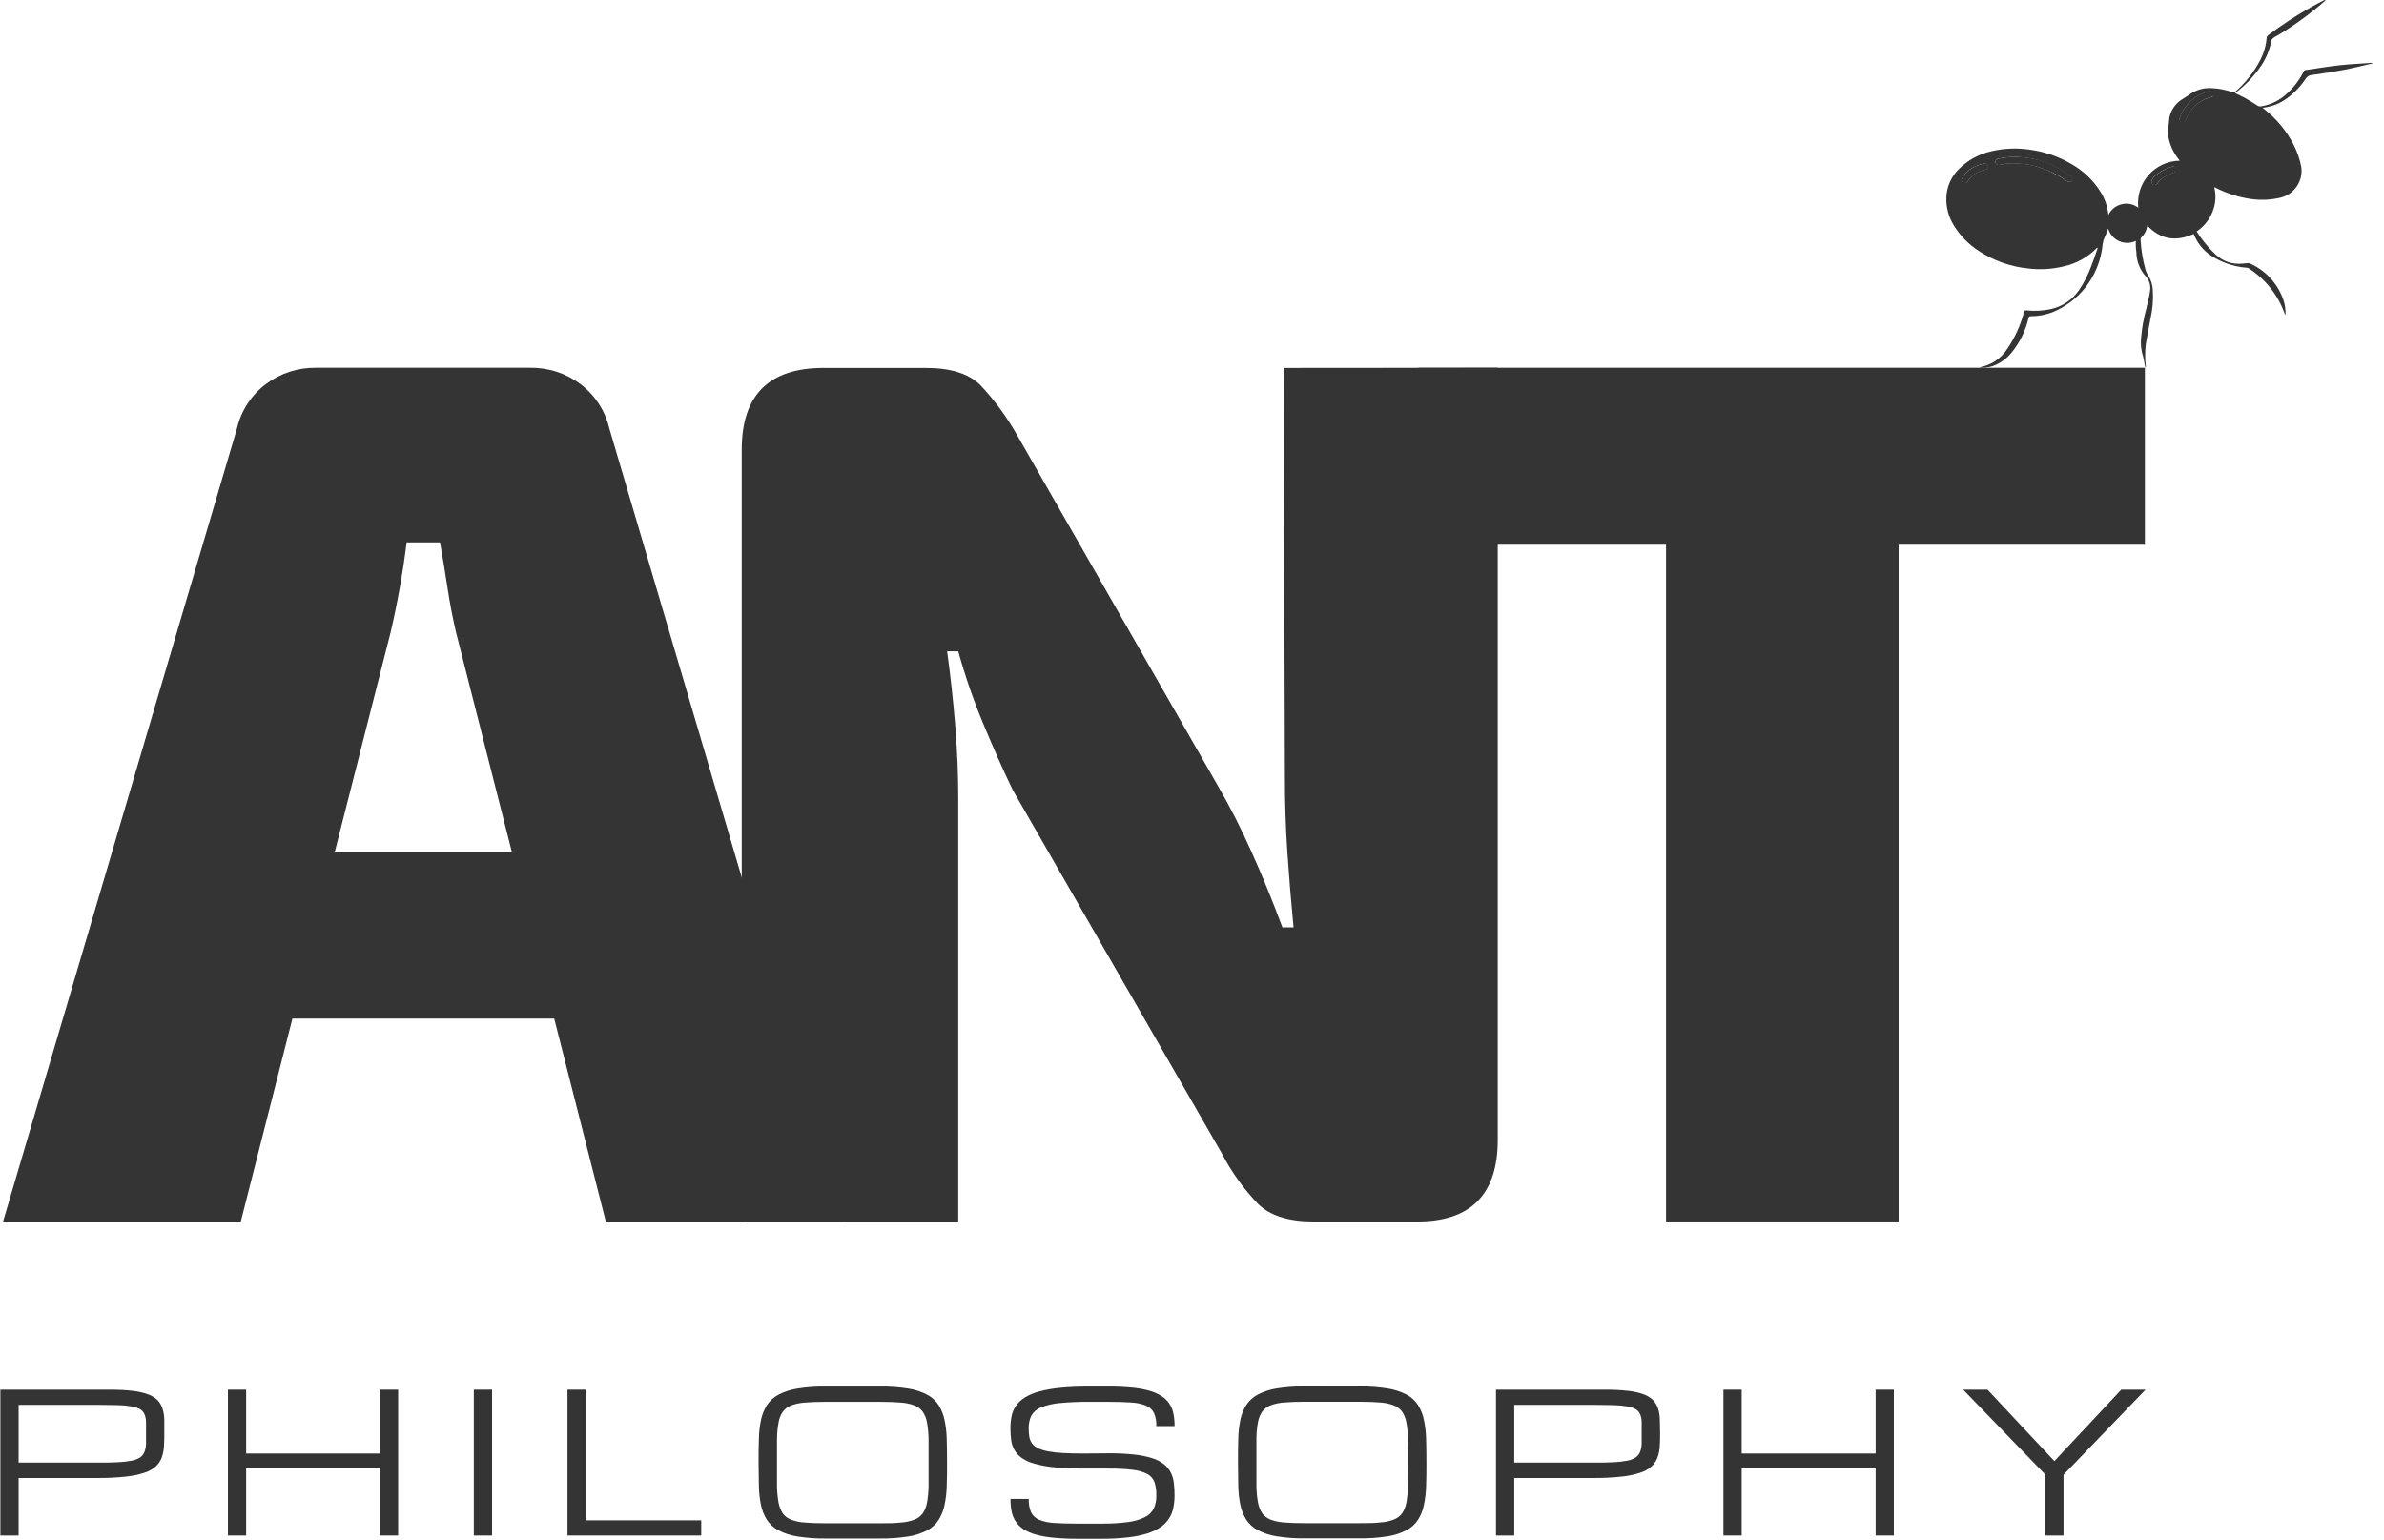 <svg xmlns="http://www.w3.org/2000/svg" width="130" height="84" viewBox="0 0 130 84" fill="none"><path d="M28.911 20.055C29.895 20.04 30.855 20.351 31.643 20.939C32.44 21.537 33.001 22.397 33.228 23.367L45.983 66.619H33.036L24.872 34.502C24.692 33.739 24.533 32.917 24.4 32.042C24.268 31.167 24.129 30.345 23.994 29.578H22.173C22.081 30.345 21.957 31.164 21.801 32.042C21.645 32.92 21.474 33.739 21.295 34.502L13.13 66.619H0.165L12.921 23.367C13.146 22.396 13.708 21.536 14.506 20.939C15.293 20.351 16.254 20.04 17.237 20.055H28.911ZM35.32 46.438V55.546H10.823V46.438H35.32Z" fill="#333433"></path><path d="M81.672 20.055V62.158C81.672 65.128 80.211 66.613 77.288 66.613H71.619C70.269 66.613 69.268 66.297 68.616 65.667C67.823 64.845 67.153 63.913 66.627 62.9L55.224 43.079C54.682 41.953 54.142 40.738 53.603 39.434C53.073 38.159 52.623 36.852 52.254 35.521H51.647C51.828 36.827 51.974 38.165 52.086 39.534C52.198 40.903 52.254 42.219 52.254 43.483V66.627H40.447V24.516C40.447 21.548 41.931 20.064 44.9 20.064H50.498C51.847 20.064 52.836 20.378 53.465 21.006C54.249 21.844 54.929 22.773 55.489 23.773L66.421 42.87C67.092 44.028 67.7 45.222 68.242 46.447C68.831 47.751 69.394 49.126 69.93 50.572H70.537C70.402 49.177 70.289 47.802 70.198 46.447C70.108 45.091 70.064 43.742 70.066 42.398L69.998 20.064L81.672 20.055Z" fill="#333433"></path><path d="M116.961 20.055V29.705H77.351V20.055H116.961ZM103.533 20.055V66.61H90.849V20.055H103.533Z" fill="#333433"></path><path d="M0.02 75.782H5.998C6.415 75.778 6.833 75.8 7.247 75.846C7.535 75.878 7.818 75.943 8.09 76.041C8.281 76.109 8.455 76.219 8.6 76.362C8.719 76.491 8.809 76.645 8.862 76.813C8.921 77.004 8.954 77.202 8.959 77.402C8.959 77.617 8.959 77.853 8.959 78.112C8.959 78.372 8.959 78.631 8.942 78.858C8.932 79.069 8.892 79.277 8.821 79.477C8.754 79.662 8.644 79.828 8.5 79.963C8.319 80.124 8.106 80.243 7.875 80.313C7.54 80.421 7.194 80.492 6.844 80.525C6.334 80.58 5.821 80.604 5.309 80.599H1.015V83.737H0.02V75.782ZM1.015 79.759H5.32C5.762 79.759 6.134 79.759 6.434 79.739C6.685 79.728 6.935 79.7 7.183 79.653C7.345 79.626 7.501 79.566 7.639 79.477C7.745 79.403 7.827 79.301 7.875 79.182C7.929 79.038 7.959 78.887 7.963 78.734C7.963 78.56 7.963 78.351 7.963 78.109C7.963 77.868 7.963 77.691 7.963 77.52C7.959 77.379 7.929 77.24 7.875 77.111C7.825 77.001 7.743 76.909 7.639 76.848C7.498 76.769 7.343 76.717 7.183 76.695C6.935 76.653 6.685 76.629 6.434 76.624C6.139 76.624 5.762 76.609 5.32 76.609H1.015V79.759Z" fill="#333433"></path><path d="M20.714 75.781H21.71V83.737H20.714V80.08H13.422V83.737H12.429V75.781H13.422V79.264H20.714V75.781Z" fill="#333433"></path><path d="M25.837 75.781H26.833V83.737H25.837V75.781Z" fill="#333433"></path><path d="M30.945 83.737V75.781H31.941V82.909H38.238V83.737H30.945Z" fill="#333433"></path><path d="M48.001 75.61C48.515 75.603 49.028 75.641 49.536 75.722C49.895 75.776 50.243 75.89 50.564 76.058C50.817 76.191 51.031 76.387 51.186 76.627C51.338 76.873 51.446 77.144 51.504 77.428C51.577 77.771 51.617 78.121 51.625 78.471C51.637 78.864 51.643 79.291 51.643 79.753C51.643 80.224 51.643 80.637 51.625 81.038C51.617 81.388 51.577 81.737 51.504 82.081C51.446 82.364 51.338 82.636 51.186 82.882C51.031 83.122 50.817 83.318 50.564 83.451C50.243 83.619 49.895 83.733 49.536 83.787C49.028 83.868 48.515 83.905 48.001 83.899H45.007C44.493 83.905 43.98 83.868 43.472 83.787C43.113 83.732 42.766 83.619 42.444 83.451C42.191 83.316 41.977 83.121 41.819 82.882C41.665 82.636 41.556 82.365 41.498 82.081C41.426 81.737 41.388 81.388 41.383 81.038C41.383 80.652 41.365 80.224 41.365 79.753C41.365 79.281 41.365 78.869 41.383 78.471C41.388 78.121 41.426 77.771 41.498 77.428C41.556 77.144 41.665 76.872 41.819 76.627C41.977 76.388 42.191 76.193 42.444 76.058C42.766 75.89 43.113 75.777 43.472 75.722C43.98 75.641 44.493 75.603 45.007 75.61H48.001ZM48.001 83.068C48.44 83.068 48.811 83.068 49.112 83.029C49.368 83.016 49.62 82.963 49.86 82.873C50.042 82.805 50.2 82.687 50.317 82.531C50.435 82.354 50.514 82.153 50.55 81.942C50.602 81.644 50.631 81.343 50.635 81.041C50.635 80.681 50.635 80.254 50.635 79.756C50.635 79.258 50.635 78.834 50.635 78.474C50.631 78.172 50.602 77.87 50.55 77.573C50.515 77.362 50.435 77.161 50.317 76.983C50.201 76.829 50.044 76.71 49.863 76.641C49.624 76.552 49.373 76.499 49.117 76.485C48.823 76.459 48.443 76.444 48.001 76.444H45.007C44.565 76.444 44.194 76.459 43.89 76.485C43.635 76.5 43.382 76.552 43.142 76.641C42.961 76.709 42.803 76.828 42.688 76.983C42.569 77.16 42.489 77.362 42.455 77.573C42.401 77.87 42.373 78.172 42.37 78.474C42.37 78.834 42.37 79.261 42.37 79.756C42.37 80.254 42.37 80.681 42.37 81.041C42.374 81.343 42.403 81.644 42.455 81.942C42.492 82.152 42.571 82.352 42.685 82.531C42.8 82.687 42.958 82.805 43.139 82.873C43.379 82.963 43.632 83.015 43.888 83.029C44.182 83.056 44.562 83.068 45.004 83.068H48.001Z" fill="#333433"></path><path d="M60.441 79.252C60.91 79.247 61.379 79.269 61.846 79.319C62.181 79.353 62.512 79.42 62.833 79.52C63.065 79.589 63.282 79.701 63.473 79.85C63.625 79.972 63.75 80.125 63.841 80.298C63.929 80.475 63.986 80.667 64.009 80.863C64.036 81.088 64.049 81.315 64.047 81.541C64.049 81.769 64.027 81.996 63.982 82.219C63.902 82.644 63.658 83.021 63.302 83.268C63.079 83.421 62.835 83.539 62.577 83.618C62.231 83.725 61.876 83.798 61.516 83.836C61.036 83.891 60.553 83.916 60.069 83.913H58.743C58.308 83.915 57.872 83.896 57.438 83.854C57.112 83.827 56.79 83.769 56.475 83.683C56.238 83.62 56.012 83.52 55.806 83.389C55.639 83.279 55.496 83.136 55.385 82.97C55.276 82.803 55.201 82.617 55.163 82.422C55.12 82.197 55.1 81.968 55.102 81.739H56.097C56.086 81.993 56.131 82.247 56.23 82.481C56.326 82.665 56.485 82.808 56.678 82.885C56.938 82.985 57.213 83.041 57.491 83.053C57.83 83.076 58.245 83.088 58.743 83.088H60.069C60.552 83.094 61.035 83.065 61.513 83.003C61.831 82.966 62.141 82.876 62.43 82.737C62.64 82.637 62.811 82.471 62.916 82.263C63.015 82.038 63.062 81.793 63.054 81.547C63.062 81.309 63.03 81.071 62.96 80.843C62.893 80.652 62.759 80.492 62.583 80.392C62.335 80.264 62.065 80.184 61.787 80.156C61.341 80.103 60.893 80.08 60.444 80.085H59.077C58.469 80.085 57.948 80.062 57.515 80.018C57.146 79.985 56.782 79.92 56.425 79.823C56.174 79.759 55.935 79.652 55.72 79.508C55.557 79.394 55.42 79.246 55.32 79.075C55.227 78.908 55.166 78.725 55.14 78.536C55.112 78.322 55.098 78.106 55.099 77.89C55.098 77.664 55.12 77.438 55.163 77.216C55.205 77.014 55.287 76.822 55.405 76.653C55.536 76.474 55.7 76.322 55.888 76.205C56.132 76.058 56.396 75.948 56.672 75.878C57.05 75.779 57.435 75.712 57.824 75.677C58.272 75.633 58.802 75.61 59.409 75.61H60.402C60.838 75.606 61.274 75.625 61.708 75.666C62.034 75.692 62.356 75.749 62.671 75.837C62.909 75.901 63.135 76 63.343 76.131C63.512 76.239 63.657 76.38 63.767 76.547C63.876 76.712 63.951 76.897 63.988 77.092C64.031 77.315 64.052 77.542 64.05 77.769H63.054C63.066 77.52 63.021 77.271 62.922 77.042C62.826 76.86 62.668 76.719 62.477 76.644C62.214 76.545 61.938 76.489 61.658 76.479C61.32 76.455 60.901 76.444 60.402 76.444H59.409C58.862 76.438 58.316 76.462 57.771 76.514C57.423 76.543 57.082 76.622 56.758 76.75C56.539 76.835 56.357 76.992 56.239 77.195C56.136 77.414 56.086 77.654 56.095 77.896C56.093 78.05 56.105 78.204 56.13 78.356C56.151 78.484 56.202 78.606 56.277 78.712C56.361 78.821 56.469 78.909 56.593 78.969C56.762 79.048 56.942 79.105 57.126 79.14C57.393 79.19 57.664 79.222 57.936 79.234C58.254 79.255 58.635 79.263 59.077 79.263L60.441 79.252Z" fill="#333433"></path><path d="M74.14 75.605C74.654 75.599 75.168 75.636 75.676 75.717C76.035 75.771 76.382 75.885 76.704 76.053C76.957 76.186 77.171 76.382 77.326 76.622C77.48 76.867 77.588 77.139 77.644 77.423C77.716 77.766 77.757 78.116 77.765 78.466C77.776 78.859 77.782 79.287 77.782 79.748C77.782 80.219 77.782 80.632 77.765 81.033C77.757 81.383 77.716 81.733 77.644 82.076C77.588 82.36 77.48 82.632 77.326 82.877C77.17 83.116 76.956 83.311 76.704 83.443C76.382 83.611 76.035 83.725 75.676 83.779C75.168 83.86 74.654 83.898 74.14 83.891H71.147C70.633 83.898 70.119 83.86 69.612 83.779C69.253 83.724 68.905 83.611 68.583 83.443C68.331 83.308 68.116 83.113 67.959 82.874C67.806 82.628 67.697 82.357 67.638 82.073C67.567 81.73 67.529 81.38 67.523 81.03C67.523 80.644 67.508 80.217 67.508 79.745C67.508 79.274 67.508 78.861 67.523 78.463C67.529 78.113 67.567 77.764 67.638 77.42C67.697 77.136 67.806 76.865 67.959 76.619C68.116 76.38 68.331 76.185 68.583 76.05C68.905 75.883 69.253 75.769 69.612 75.714C70.119 75.633 70.633 75.596 71.147 75.602L74.14 75.605ZM74.14 83.063C74.579 83.063 74.951 83.063 75.251 83.025C75.507 83.011 75.76 82.958 76 82.868C76.181 82.801 76.34 82.682 76.456 82.527C76.575 82.349 76.654 82.148 76.689 81.937C76.743 81.64 76.772 81.338 76.775 81.036C76.775 80.676 76.789 80.249 76.789 79.751C76.789 79.253 76.789 78.829 76.775 78.469C76.772 78.167 76.743 77.865 76.689 77.568C76.654 77.357 76.575 77.156 76.456 76.978C76.341 76.824 76.183 76.705 76.003 76.636C75.764 76.547 75.512 76.494 75.257 76.48C74.963 76.454 74.582 76.439 74.14 76.439H71.147C70.705 76.439 70.334 76.454 70.03 76.48C69.774 76.495 69.522 76.547 69.282 76.636C69.101 76.705 68.944 76.824 68.828 76.978C68.708 77.156 68.629 77.357 68.595 77.568C68.54 77.865 68.513 78.167 68.513 78.469C68.513 78.829 68.513 79.256 68.513 79.751C68.513 80.246 68.513 80.676 68.513 81.036C68.517 81.338 68.545 81.64 68.598 81.937C68.635 82.148 68.714 82.348 68.831 82.527C68.945 82.682 69.102 82.8 69.282 82.868C69.522 82.958 69.774 83.01 70.03 83.025C70.325 83.051 70.705 83.063 71.147 83.063H74.14Z" fill="#333433"></path><path d="M81.576 75.781H87.552C87.969 75.778 88.386 75.8 88.801 75.846C89.089 75.878 89.371 75.943 89.644 76.041C89.835 76.109 90.009 76.219 90.153 76.362C90.272 76.492 90.361 76.646 90.416 76.813C90.474 77.004 90.506 77.202 90.51 77.402C90.51 77.617 90.525 77.853 90.525 78.112C90.525 78.371 90.525 78.631 90.507 78.858C90.496 79.069 90.456 79.277 90.386 79.477C90.319 79.662 90.209 79.828 90.065 79.963C89.883 80.123 89.669 80.242 89.438 80.313C89.103 80.421 88.759 80.492 88.409 80.525C87.898 80.58 87.385 80.604 86.871 80.599H82.572V83.737H81.576V75.781ZM82.572 79.759H86.874C87.316 79.759 87.69 79.759 87.991 79.739C88.242 79.728 88.492 79.7 88.739 79.653C88.902 79.626 89.057 79.566 89.196 79.477C89.301 79.403 89.382 79.3 89.432 79.182C89.486 79.038 89.516 78.887 89.52 78.734C89.52 78.56 89.52 78.351 89.52 78.109C89.52 77.868 89.52 77.691 89.52 77.52C89.516 77.379 89.486 77.24 89.432 77.11C89.382 77.001 89.299 76.909 89.196 76.848C89.055 76.769 88.9 76.717 88.739 76.695C88.492 76.653 88.242 76.629 87.991 76.624C87.696 76.624 87.316 76.609 86.874 76.609H82.572V79.759Z" fill="#333433"></path><path d="M102.278 75.781H103.271V83.737H102.278V80.08H94.974V83.737H93.978V75.781H94.974V79.264H102.278V75.781Z" fill="#333433"></path><path d="M107.053 75.781H108.379L112.026 79.677L115.671 75.781H116.997L112.524 80.422V83.737H111.529V80.41L107.053 75.781Z" fill="#333433"></path><path d="M116.465 13.137C116.324 13.205 116.169 13.242 116.012 13.244C115.854 13.246 115.699 13.214 115.555 13.15C115.412 13.085 115.284 12.991 115.181 12.872C115.078 12.753 115.003 12.613 114.959 12.462C114.959 12.486 114.942 12.5 114.936 12.515C114.886 12.668 114.827 12.817 114.759 12.963C114.706 13.075 114.672 13.196 114.659 13.319C114.576 14.205 114.231 15.046 113.669 15.736C113.202 16.306 112.599 16.751 111.916 17.029C111.539 17.172 111.14 17.245 110.737 17.244C110.66 17.244 110.634 17.271 110.616 17.341C110.462 18.012 110.16 18.639 109.732 19.177C109.461 19.531 109.097 19.801 108.68 19.958C108.465 20.029 108.238 20.061 108.011 20.052C107.993 20.049 107.976 20.044 107.958 20.038C107.978 20.026 107.999 20.017 108.02 20.011C108.31 19.953 108.586 19.837 108.83 19.67C109.074 19.504 109.283 19.29 109.443 19.042C109.867 18.428 110.179 17.745 110.366 17.023C110.389 16.944 110.416 16.92 110.495 16.926C110.95 16.974 111.41 16.949 111.857 16.852C112.47 16.71 113.008 16.345 113.365 15.827C113.641 15.42 113.865 14.98 114.034 14.519C114.161 14.203 114.264 13.879 114.376 13.558V13.514C114.376 13.514 114.355 13.514 114.349 13.514C113.861 14.019 113.235 14.37 112.549 14.522C111.909 14.681 111.245 14.721 110.59 14.639C109.644 14.543 108.735 14.223 107.938 13.706C107.377 13.352 106.903 12.875 106.553 12.312C106.256 11.842 106.11 11.293 106.135 10.738C106.164 10.165 106.407 9.624 106.815 9.221C107.301 8.737 107.914 8.4 108.583 8.251C109.278 8.086 109.999 8.057 110.705 8.166C111.498 8.273 112.263 8.537 112.953 8.944C113.61 9.315 114.162 9.846 114.559 10.488C114.78 10.846 114.919 11.248 114.965 11.666C114.965 11.666 114.965 11.693 114.965 11.728C115.035 11.583 115.136 11.454 115.262 11.352C115.387 11.251 115.533 11.178 115.69 11.139C115.846 11.099 116.009 11.095 116.167 11.128C116.325 11.16 116.473 11.229 116.601 11.328C116.564 11.008 116.596 10.684 116.692 10.377C116.789 10.069 116.949 9.786 117.162 9.544C117.375 9.303 117.636 9.109 117.928 8.974C118.221 8.84 118.539 8.768 118.861 8.764L118.79 8.67C118.517 8.326 118.331 7.922 118.248 7.491C118.212 7.296 118.212 7.097 118.248 6.902C118.274 6.74 118.271 6.575 118.295 6.416C118.341 6.194 118.435 5.985 118.57 5.803C118.706 5.621 118.879 5.472 119.079 5.364C119.208 5.275 119.344 5.193 119.473 5.102C119.804 4.887 120.194 4.784 120.587 4.807C120.99 4.821 121.388 4.899 121.766 5.037C121.783 5.042 121.8 5.043 121.818 5.04C121.835 5.038 121.851 5.032 121.866 5.022C122.442 4.529 122.916 3.928 123.263 3.254C123.455 2.88 123.571 2.471 123.602 2.052C123.603 2.03 123.609 2.008 123.62 1.989C123.63 1.969 123.644 1.951 123.66 1.937C124.434 1.35 125.249 0.818 126.097 0.346C126.309 0.228 126.527 0.119 126.743 0.007C126.769 -0.002 126.798 -0.002 126.825 0.007C126.784 0.045 126.745 0.084 126.701 0.119C125.916 0.797 125.074 1.406 124.185 1.94C124.075 1.986 123.975 2.053 123.89 2.137C123.841 2.241 123.812 2.353 123.805 2.467C123.687 2.914 123.488 3.335 123.216 3.708C122.859 4.209 122.429 4.654 121.94 5.028L121.875 5.078C122.063 5.169 122.249 5.249 122.426 5.346C122.656 5.476 122.88 5.617 123.101 5.759C123.154 5.795 123.219 5.81 123.283 5.8C123.832 5.717 124.342 5.463 124.739 5.075C125.101 4.738 125.401 4.339 125.623 3.896C125.632 3.876 125.646 3.858 125.664 3.845C125.682 3.831 125.704 3.823 125.726 3.82C126.348 3.734 126.966 3.625 127.588 3.558C128.157 3.496 128.726 3.472 129.294 3.431C129.325 3.427 129.356 3.433 129.383 3.449L129.309 3.475C128.793 3.593 128.278 3.72 127.759 3.82C127.241 3.92 126.625 4.014 126.056 4.091C125.989 4.096 125.924 4.117 125.868 4.152C125.811 4.188 125.763 4.237 125.729 4.294C125.455 4.709 125.108 5.071 124.706 5.364C124.325 5.645 123.877 5.82 123.407 5.874H123.375L123.434 5.924C124.121 6.454 124.683 7.13 125.078 7.904C125.267 8.276 125.404 8.673 125.484 9.082C125.545 9.457 125.461 9.84 125.25 10.155C125.039 10.47 124.716 10.693 124.347 10.78C123.834 10.901 123.302 10.927 122.779 10.856C122.092 10.761 121.426 10.551 120.808 10.235L120.743 10.208C120.857 10.659 120.822 11.134 120.643 11.563C120.47 11.995 120.17 12.364 119.783 12.621L119.995 12.936C120.241 13.278 120.518 13.596 120.823 13.885C121.013 14.064 121.24 14.201 121.487 14.286C121.735 14.371 121.998 14.402 122.258 14.377L122.591 14.348C122.621 14.345 122.652 14.35 122.679 14.363C123.109 14.552 123.495 14.828 123.812 15.175C124.129 15.521 124.37 15.93 124.521 16.375C124.601 16.619 124.638 16.875 124.63 17.132C124.63 17.139 124.628 17.146 124.625 17.152C124.622 17.158 124.617 17.163 124.612 17.168C124.6 17.144 124.589 17.119 124.58 17.094C124.215 16.075 123.522 15.206 122.609 14.625C122.584 14.609 122.555 14.601 122.526 14.601C121.786 14.546 121.074 14.294 120.464 13.87C120.102 13.598 119.82 13.234 119.647 12.816L119.621 12.757C118.672 13.187 117.823 13.075 117.087 12.297C117.087 12.297 117.087 12.326 117.087 12.344C117.049 12.578 116.935 12.792 116.763 12.954C116.741 12.976 116.727 13.005 116.724 13.037C116.753 13.612 116.846 14.182 117.001 14.737C117.035 14.842 117.085 14.941 117.149 15.031C117.295 15.266 117.379 15.534 117.393 15.809C117.426 16.331 117.384 16.855 117.269 17.365C117.184 17.837 117.09 18.305 117.01 18.779C116.964 19.177 116.964 19.578 117.01 19.976C117.012 19.997 117.012 20.019 117.01 20.041H116.99C116.954 19.964 116.901 19.554 116.872 19.475C116.761 19.145 116.72 18.796 116.751 18.449C116.797 17.893 116.896 17.343 117.046 16.805C117.116 16.511 117.19 16.216 117.237 15.904C117.267 15.755 117.262 15.6 117.221 15.454C117.18 15.307 117.105 15.173 117.001 15.061C116.676 14.696 116.496 14.224 116.497 13.735C116.459 13.546 116.465 13.343 116.465 13.137ZM110.015 8.558C109.659 8.549 109.303 8.581 108.954 8.655C108.931 8.658 108.909 8.665 108.889 8.677C108.87 8.689 108.852 8.705 108.839 8.724C108.826 8.743 108.817 8.764 108.812 8.787C108.808 8.81 108.808 8.833 108.813 8.855C108.817 8.878 108.827 8.9 108.84 8.919C108.853 8.938 108.87 8.954 108.889 8.967C108.909 8.979 108.931 8.987 108.953 8.991C108.976 8.995 109 8.994 109.022 8.988C109.169 8.965 109.317 8.932 109.467 8.92C110.17 8.865 110.876 8.974 111.53 9.239C111.941 9.4 112.331 9.612 112.691 9.869C112.742 9.906 112.804 9.926 112.867 9.928C112.899 9.926 112.929 9.912 112.952 9.89C112.975 9.868 112.99 9.839 112.994 9.807C113.003 9.77 113 9.73 112.984 9.694C112.969 9.659 112.942 9.629 112.909 9.61C112.072 8.975 111.064 8.608 110.015 8.558ZM119.02 6.66C119.058 6.66 119.095 6.648 119.126 6.625C119.157 6.602 119.179 6.57 119.191 6.534C119.257 6.379 119.335 6.229 119.423 6.086C119.695 5.683 120.11 5.4 120.584 5.293C120.608 5.291 120.632 5.283 120.652 5.271C120.673 5.259 120.691 5.243 120.706 5.224C120.72 5.204 120.73 5.182 120.735 5.158C120.74 5.135 120.74 5.11 120.735 5.087C120.73 5.063 120.72 5.04 120.705 5.02C120.691 5 120.672 4.984 120.65 4.972C120.629 4.96 120.605 4.953 120.58 4.952C120.555 4.95 120.531 4.954 120.508 4.963C120.33 5.013 120.157 5.077 119.989 5.155C119.462 5.412 119.059 5.868 118.866 6.422C118.855 6.447 118.851 6.475 118.853 6.503C118.855 6.531 118.864 6.558 118.88 6.582C118.895 6.605 118.915 6.625 118.94 6.639C118.964 6.652 118.992 6.66 119.02 6.66ZM107.139 9.987C107.21 9.987 107.254 9.955 107.304 9.884C107.371 9.777 107.449 9.678 107.537 9.589C107.736 9.417 107.979 9.303 108.238 9.259C108.275 9.251 108.31 9.236 108.342 9.215C108.37 9.191 108.39 9.158 108.397 9.122C108.404 9.085 108.398 9.047 108.38 9.015C108.358 8.976 108.323 8.947 108.282 8.931C108.24 8.916 108.195 8.915 108.153 8.929C107.891 8.981 107.642 9.087 107.422 9.239C107.237 9.361 107.089 9.532 106.995 9.734C106.979 9.759 106.97 9.788 106.969 9.818C106.969 9.848 106.976 9.878 106.991 9.904C107.006 9.93 107.027 9.951 107.054 9.966C107.08 9.981 107.109 9.988 107.139 9.987ZM117.526 10.081C117.557 10.078 117.586 10.066 117.611 10.047C117.636 10.028 117.655 10.004 117.667 9.975C117.706 9.905 117.757 9.842 117.818 9.79C117.908 9.714 118.007 9.649 118.112 9.595C118.251 9.524 118.407 9.471 118.539 9.409C118.562 9.403 118.582 9.391 118.6 9.376C118.618 9.361 118.632 9.342 118.642 9.321C118.652 9.3 118.657 9.277 118.658 9.254C118.659 9.23 118.654 9.207 118.646 9.185C118.638 9.164 118.626 9.145 118.611 9.128C118.595 9.111 118.577 9.098 118.556 9.089C118.535 9.08 118.513 9.076 118.49 9.076C118.467 9.077 118.445 9.082 118.425 9.091L118.318 9.13C118.02 9.231 117.744 9.388 117.505 9.592C117.414 9.667 117.35 9.771 117.325 9.887C117.322 9.914 117.324 9.941 117.333 9.966C117.342 9.992 117.357 10.015 117.377 10.034C117.396 10.053 117.42 10.066 117.446 10.074C117.472 10.082 117.499 10.083 117.526 10.078V10.081Z" fill="#333433"></path><path d="M110.046 8.556C111.09 8.595 112.096 8.961 112.922 9.602C112.955 9.623 112.982 9.654 112.997 9.69C113.013 9.727 113.016 9.767 113.007 9.806C113.003 9.838 112.988 9.868 112.964 9.891C112.941 9.913 112.91 9.927 112.878 9.929C112.812 9.928 112.749 9.907 112.695 9.87C112.364 9.626 112.001 9.427 111.616 9.281C110.943 8.999 110.212 8.878 109.483 8.928C109.33 8.928 109.188 8.972 109.029 8.995C109.006 9.002 108.983 9.004 108.959 9C108.935 8.997 108.913 8.989 108.893 8.977C108.872 8.964 108.855 8.947 108.841 8.928C108.828 8.908 108.819 8.886 108.814 8.863C108.809 8.84 108.808 8.816 108.813 8.792C108.817 8.769 108.826 8.747 108.84 8.727C108.854 8.708 108.871 8.691 108.892 8.679C108.912 8.667 108.935 8.659 108.959 8.656C109.316 8.58 109.681 8.547 110.046 8.556Z" fill="#343434"></path><path d="M119.011 6.679C118.982 6.679 118.954 6.671 118.929 6.657C118.904 6.643 118.883 6.623 118.867 6.599C118.852 6.575 118.842 6.547 118.84 6.518C118.838 6.49 118.843 6.461 118.855 6.435C119.051 5.868 119.462 5.402 120.001 5.139C120.173 5.059 120.351 4.993 120.534 4.941C120.557 4.932 120.582 4.928 120.608 4.93C120.633 4.932 120.657 4.939 120.679 4.951C120.701 4.963 120.721 4.98 120.736 5C120.751 5.02 120.761 5.043 120.766 5.068C120.771 5.092 120.771 5.117 120.765 5.141C120.76 5.165 120.75 5.187 120.736 5.207C120.721 5.227 120.703 5.244 120.682 5.256C120.661 5.269 120.637 5.277 120.613 5.28C120.132 5.391 119.711 5.68 119.435 6.09C119.343 6.237 119.264 6.39 119.197 6.549C119.184 6.588 119.159 6.622 119.125 6.645C119.092 6.669 119.052 6.68 119.011 6.679Z" fill="#343434"></path><path d="M107.127 10C107.098 10.001 107.069 9.993 107.043 9.978C107.017 9.964 106.996 9.943 106.981 9.918C106.966 9.892 106.958 9.863 106.958 9.834C106.958 9.805 106.965 9.776 106.98 9.75C107.076 9.543 107.228 9.368 107.418 9.243C107.643 9.086 107.898 8.977 108.167 8.925C108.21 8.91 108.257 8.91 108.299 8.927C108.342 8.943 108.377 8.974 108.399 9.014C108.418 9.047 108.424 9.086 108.416 9.123C108.409 9.16 108.388 9.194 108.358 9.217C108.327 9.239 108.292 9.254 108.255 9.261C107.989 9.306 107.74 9.423 107.536 9.6C107.447 9.689 107.367 9.788 107.298 9.894C107.245 9.968 107.201 10.003 107.127 10Z" fill="#343434"></path><path d="M117.512 10.095C117.485 10.097 117.459 10.093 117.434 10.084C117.409 10.074 117.387 10.059 117.368 10.039C117.35 10.02 117.337 9.996 117.329 9.971C117.321 9.945 117.319 9.918 117.323 9.892C117.349 9.776 117.413 9.672 117.506 9.597C117.75 9.388 118.032 9.227 118.337 9.123L118.448 9.085C118.47 9.075 118.492 9.07 118.516 9.07C118.539 9.07 118.562 9.075 118.583 9.084C118.604 9.093 118.624 9.106 118.639 9.123C118.655 9.14 118.667 9.16 118.675 9.182C118.683 9.204 118.687 9.228 118.686 9.252C118.685 9.275 118.679 9.298 118.668 9.32C118.658 9.341 118.643 9.36 118.625 9.375C118.607 9.39 118.586 9.402 118.563 9.409C118.419 9.474 118.269 9.53 118.127 9.6C118.014 9.655 117.908 9.722 117.809 9.801C117.748 9.855 117.696 9.92 117.656 9.992C117.642 10.02 117.622 10.043 117.597 10.061C117.572 10.079 117.542 10.091 117.512 10.095Z" fill="#343434"></path></svg>